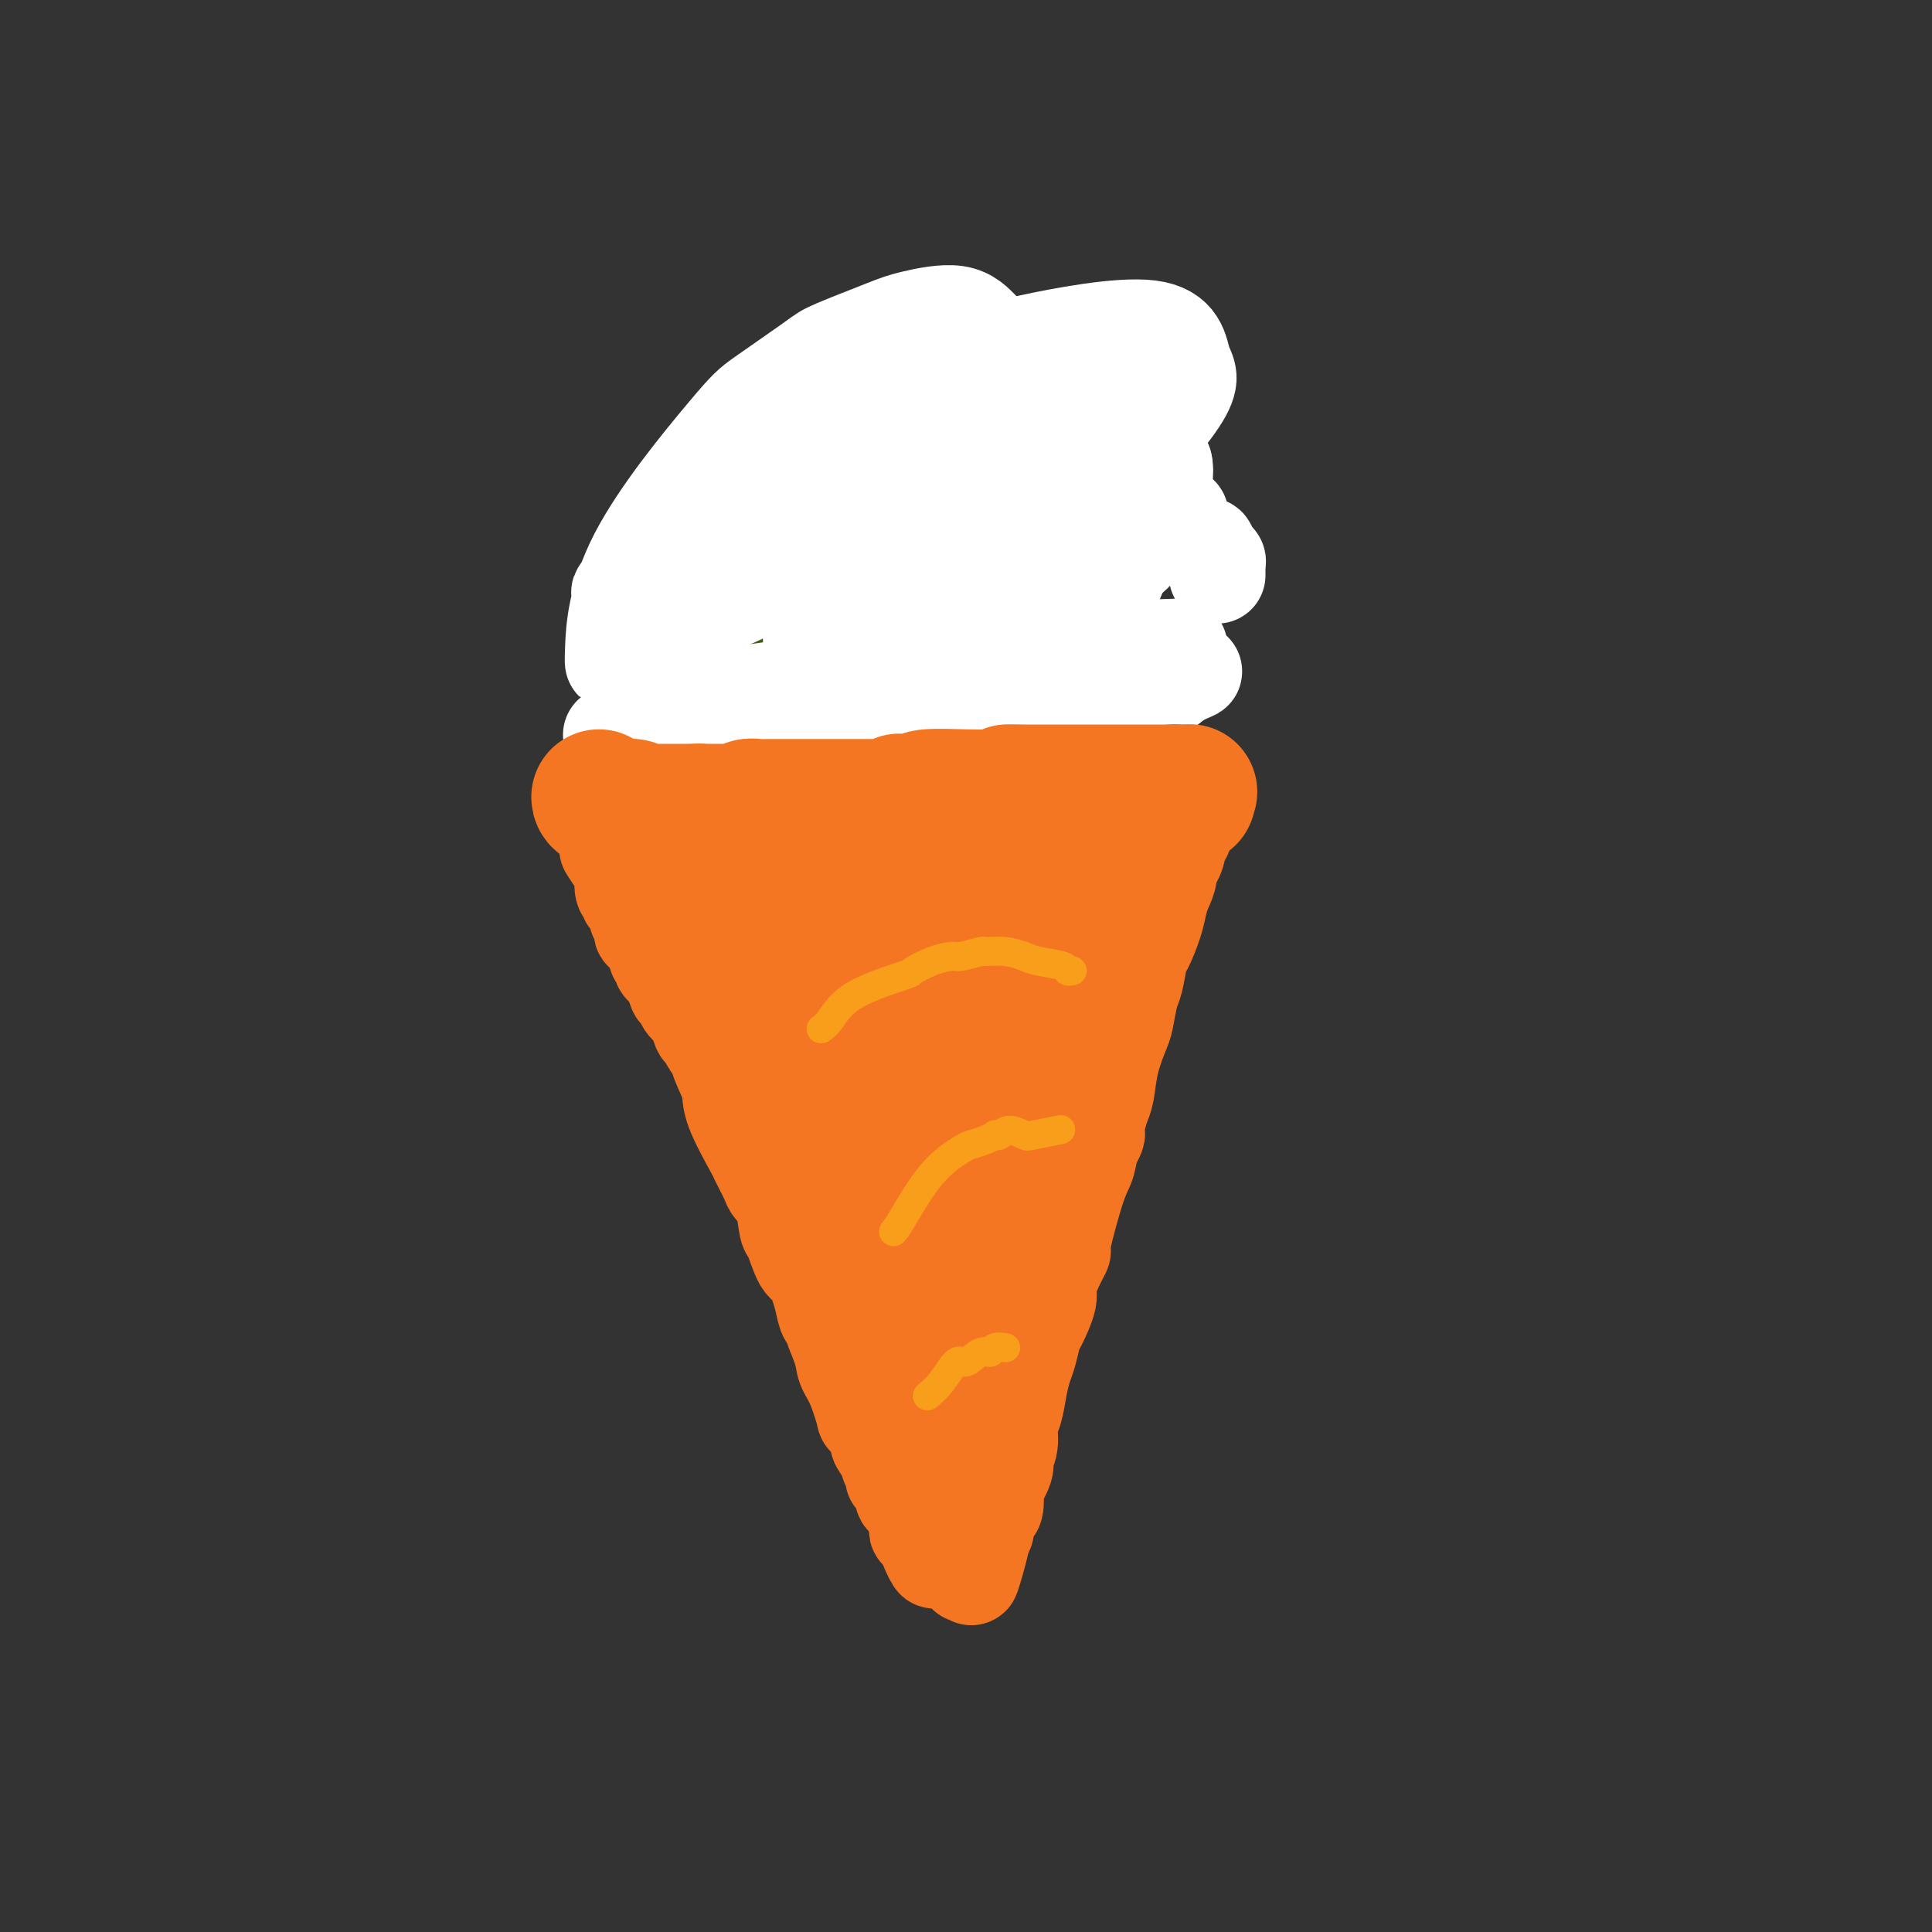 <svg viewBox='0 0 400 400' version='1.1' xmlns='http://www.w3.org/2000/svg' xmlns:xlink='http://www.w3.org/1999/xlink'><rect x="0" y="0" width="400" height="400" fill="#333333" stroke="none"/><g fill='none' stroke='#F47623' stroke-width='6' stroke-linecap='round' stroke-linejoin='round'><path d='M135,175c0.301,-0.101 0.602,-0.202 2,3c1.398,3.202 3.895,9.706 5,13c1.105,3.294 0.820,3.378 1,4c0.180,0.622 0.824,1.783 1,2c0.176,0.217 -0.118,-0.509 0,0c0.118,0.509 0.647,2.252 1,3c0.353,0.748 0.529,0.499 1,1c0.471,0.501 1.235,1.750 2,3'/><path d='M148,204c2.211,4.839 1.237,2.437 1,2c-0.237,-0.437 0.262,1.091 1,3c0.738,1.909 1.716,4.200 2,5c0.284,0.800 -0.127,0.110 1,3c1.127,2.890 3.792,9.362 5,12c1.208,2.638 0.957,1.444 1,2c0.043,0.556 0.378,2.861 1,4c0.622,1.139 1.531,1.111 2,2c0.469,0.889 0.496,2.696 1,4c0.504,1.304 1.483,2.105 2,3c0.517,0.895 0.572,1.884 1,3c0.428,1.116 1.227,2.358 2,3c0.773,0.642 1.518,0.683 2,2c0.482,1.317 0.700,3.910 1,5c0.300,1.090 0.680,0.678 1,1c0.320,0.322 0.579,1.376 1,3c0.421,1.624 1.005,3.816 1,4c-0.005,0.184 -0.597,-1.640 1,2c1.597,3.640 5.384,12.743 7,17c1.616,4.257 1.062,3.667 1,4c-0.062,0.333 0.368,1.590 1,3c0.632,1.410 1.466,2.974 2,4c0.534,1.026 0.767,1.513 1,2'/><path d='M187,297c6.219,14.975 2.266,5.912 1,3c-1.266,-2.912 0.155,0.328 1,2c0.845,1.672 1.115,1.775 1,2c-0.115,0.225 -0.615,0.572 0,2c0.615,1.428 2.346,3.936 3,5c0.654,1.064 0.232,0.685 0,1c-0.232,0.315 -0.273,1.323 0,2c0.273,0.677 0.862,1.021 1,1c0.138,-0.021 -0.173,-0.408 0,0c0.173,0.408 0.831,1.612 1,2c0.169,0.388 -0.151,-0.039 0,0c0.151,0.039 0.772,0.543 1,1c0.228,0.457 0.061,0.868 0,1c-0.061,0.132 -0.017,-0.016 0,0c0.017,0.016 0.008,0.197 0,0c-0.008,-0.197 -0.016,-0.770 0,-1c0.016,-0.230 0.057,-0.117 0,0c-0.057,0.117 -0.211,0.238 0,0c0.211,-0.238 0.789,-0.833 1,-1c0.211,-0.167 0.057,0.096 0,0c-0.057,-0.096 -0.015,-0.551 0,-1c0.015,-0.449 0.004,-0.891 0,-1c-0.004,-0.109 -0.001,0.115 0,0c0.001,-0.115 0.000,-0.569 0,-1c-0.000,-0.431 -0.000,-0.837 0,-1c0.000,-0.163 0.000,-0.081 0,0'/><path d='M197,313c0.532,-0.800 0.860,-0.800 1,-1c0.140,-0.200 0.090,-0.599 0,-1c-0.090,-0.401 -0.220,-0.804 0,-1c0.220,-0.196 0.790,-0.184 1,-1c0.210,-0.816 0.060,-2.460 0,-3c-0.060,-0.540 -0.031,0.025 0,0c0.031,-0.025 0.064,-0.640 0,-1c-0.064,-0.360 -0.225,-0.467 0,-1c0.225,-0.533 0.835,-1.494 1,-2c0.165,-0.506 -0.115,-0.557 0,-1c0.115,-0.443 0.623,-1.277 1,-2c0.377,-0.723 0.621,-1.334 1,-2c0.379,-0.666 0.893,-1.388 1,-2c0.107,-0.612 -0.192,-1.113 0,-2c0.192,-0.887 0.874,-2.159 1,-3c0.126,-0.841 -0.303,-1.251 0,-2c0.303,-0.749 1.339,-1.838 2,-3c0.661,-1.162 0.947,-2.398 1,-3c0.053,-0.602 -0.126,-0.569 0,-1c0.126,-0.431 0.559,-1.327 1,-2c0.441,-0.673 0.892,-1.122 1,-2c0.108,-0.878 -0.126,-2.183 0,-3c0.126,-0.817 0.611,-1.144 1,-2c0.389,-0.856 0.682,-2.240 1,-4c0.318,-1.760 0.663,-3.897 1,-5c0.337,-1.103 0.668,-1.172 1,-2c0.332,-0.828 0.666,-2.414 1,-4'/><path d='M214,257c2.810,-9.512 1.335,-5.292 1,-4c-0.335,1.292 0.468,-0.345 1,-2c0.532,-1.655 0.791,-3.329 1,-4c0.209,-0.671 0.366,-0.337 1,-2c0.634,-1.663 1.743,-5.321 2,-7c0.257,-1.679 -0.338,-1.379 0,-2c0.338,-0.621 1.610,-2.162 2,-3c0.390,-0.838 -0.103,-0.972 0,-2c0.103,-1.028 0.801,-2.949 1,-4c0.199,-1.051 -0.101,-1.232 0,-2c0.101,-0.768 0.602,-2.124 1,-3c0.398,-0.876 0.694,-1.272 1,-2c0.306,-0.728 0.621,-1.790 1,-3c0.379,-1.210 0.822,-2.570 1,-3c0.178,-0.430 0.090,0.071 0,-1c-0.090,-1.071 -0.183,-3.712 0,-5c0.183,-1.288 0.642,-1.222 1,-2c0.358,-0.778 0.617,-2.401 1,-4c0.383,-1.599 0.891,-3.174 1,-4c0.109,-0.826 -0.182,-0.903 0,-2c0.182,-1.097 0.837,-3.213 1,-4c0.163,-0.787 -0.166,-0.246 0,-1c0.166,-0.754 0.828,-2.803 1,-4c0.172,-1.197 -0.146,-1.543 0,-2c0.146,-0.457 0.756,-1.024 1,-2c0.244,-0.976 0.121,-2.361 0,-3c-0.121,-0.639 -0.238,-0.532 0,-1c0.238,-0.468 0.833,-1.511 1,-2c0.167,-0.489 -0.095,-0.426 0,-1c0.095,-0.574 0.548,-1.787 1,-3'/><path d='M235,173c3.188,-13.112 0.659,-3.892 0,-1c-0.659,2.892 0.553,-0.543 1,-2c0.447,-1.457 0.131,-0.936 0,-1c-0.131,-0.064 -0.075,-0.713 0,-1c0.075,-0.287 0.171,-0.213 0,0c-0.171,0.213 -0.608,0.564 -1,1c-0.392,0.436 -0.740,0.958 -1,1c-0.260,0.042 -0.433,-0.396 -1,0c-0.567,0.396 -1.529,1.626 -2,2c-0.471,0.374 -0.449,-0.106 -1,0c-0.551,0.106 -1.673,0.799 -2,1c-0.327,0.201 0.140,-0.090 0,0c-0.140,0.090 -0.887,0.560 -2,1c-1.113,0.440 -2.592,0.850 -3,1c-0.408,0.150 0.256,0.040 0,0c-0.256,-0.040 -1.433,-0.011 -2,0c-0.567,0.011 -0.523,0.003 -1,0c-0.477,-0.003 -1.475,-0.001 -2,0c-0.525,0.001 -0.579,0.000 -1,0c-0.421,-0.000 -1.211,-0.000 -2,0'/><path d='M215,175c-3.212,1.000 -2.241,1.000 -2,1c0.241,0.000 -0.246,0.000 -1,0c-0.754,-0.000 -1.774,-0.000 -2,0c-0.226,0.000 0.341,0.000 -1,0c-1.341,-0.000 -4.590,-0.000 -6,0c-1.410,0.000 -0.980,0.000 -2,0c-1.020,-0.000 -3.488,-0.001 -5,0c-1.512,0.001 -2.068,0.004 -3,0c-0.932,-0.004 -2.240,-0.015 -4,0c-1.760,0.015 -3.970,0.057 -5,0c-1.030,-0.057 -0.879,-0.211 -2,0c-1.121,0.211 -3.515,0.789 -5,1c-1.485,0.211 -2.061,0.057 -3,0c-0.939,-0.057 -2.239,-0.015 -4,0c-1.761,0.015 -3.982,0.004 -5,0c-1.018,-0.004 -0.834,-0.001 -2,0c-1.166,0.001 -3.683,0.000 -5,0c-1.317,-0.000 -1.434,-0.000 -2,0c-0.566,0.000 -1.579,0.000 -3,0c-1.421,-0.000 -3.248,-0.000 -4,0c-0.752,0.000 -0.429,0.000 -1,0c-0.571,-0.000 -2.037,-0.000 -3,0c-0.963,0.000 -1.424,0.000 -2,0c-0.576,-0.000 -1.269,-0.000 -2,0c-0.731,0.000 -1.502,0.000 -2,0c-0.498,-0.000 -0.725,-0.000 -1,0c-0.275,0.000 -0.600,0.000 -1,0c-0.400,-0.000 -0.877,-0.000 -1,0c-0.123,0.000 0.108,0.000 0,0c-0.108,-0.000 -0.554,-0.000 -1,0'/><path d='M135,177c-13.333,0.333 -6.667,0.167 0,0'/></g>
<g fill='none' stroke='#F47623' stroke-width='20' stroke-linecap='round' stroke-linejoin='round'><path d='M190,297c-0.250,0.196 -0.500,0.391 -1,-2c-0.500,-2.391 -1.250,-7.370 -2,-10c-0.750,-2.630 -1.500,-2.911 -2,-4c-0.500,-1.089 -0.750,-2.984 -1,-4c-0.250,-1.016 -0.501,-1.151 -1,-2c-0.499,-0.849 -1.246,-2.410 -2,-4c-0.754,-1.590 -1.515,-3.208 -2,-4c-0.485,-0.792 -0.693,-0.759 -1,-2c-0.307,-1.241 -0.712,-3.756 -1,-5c-0.288,-1.244 -0.458,-1.218 -1,-2c-0.542,-0.782 -1.455,-2.373 -2,-4c-0.545,-1.627 -0.724,-3.292 -1,-4c-0.276,-0.708 -0.651,-0.460 -1,-1c-0.349,-0.540 -0.671,-1.869 -2,-5c-1.329,-3.131 -3.664,-8.066 -6,-13'/><path d='M164,231c-4.449,-11.076 -2.571,-5.766 -2,-4c0.571,1.766 -0.165,-0.011 -1,-2c-0.835,-1.989 -1.769,-4.189 -2,-5c-0.231,-0.811 0.241,-0.233 0,-1c-0.241,-0.767 -1.195,-2.878 -2,-4c-0.805,-1.122 -1.463,-1.253 -2,-2c-0.537,-0.747 -0.955,-2.110 -1,-3c-0.045,-0.890 0.282,-1.307 0,-2c-0.282,-0.693 -1.173,-1.661 -2,-3c-0.827,-1.339 -1.588,-3.050 -2,-4c-0.412,-0.950 -0.474,-1.141 -1,-2c-0.526,-0.859 -1.517,-2.387 -2,-3c-0.483,-0.613 -0.458,-0.311 -1,-1c-0.542,-0.689 -1.651,-2.370 -2,-3c-0.349,-0.630 0.060,-0.210 0,-1c-0.060,-0.790 -0.591,-2.790 -1,-4c-0.409,-1.210 -0.697,-1.630 -1,-2c-0.303,-0.370 -0.620,-0.691 -1,-1c-0.380,-0.309 -0.824,-0.604 -1,-1c-0.176,-0.396 -0.083,-0.891 0,-1c0.083,-0.109 0.155,0.167 0,0c-0.155,-0.167 -0.539,-0.777 -1,-1c-0.461,-0.223 -1.000,-0.060 -1,0c-0.000,0.060 0.538,0.016 1,0c0.462,-0.016 0.846,-0.005 1,0c0.154,0.005 0.077,0.002 0,0'/><path d='M140,181c-3.605,-7.718 -0.618,-2.012 1,0c1.618,2.012 1.867,0.329 2,0c0.133,-0.329 0.149,0.696 0,1c-0.149,0.304 -0.463,-0.115 1,0c1.463,0.115 4.704,0.763 7,1c2.296,0.237 3.648,0.064 5,0c1.352,-0.064 2.704,-0.020 5,0c2.296,0.020 5.537,0.017 7,0c1.463,-0.017 1.148,-0.047 2,0c0.852,0.047 2.870,0.171 4,0c1.130,-0.171 1.371,-0.638 2,-1c0.629,-0.362 1.646,-0.619 3,-1c1.354,-0.381 3.043,-0.886 4,-1c0.957,-0.114 1.181,0.162 2,0c0.819,-0.162 2.235,-0.762 3,-1c0.765,-0.238 0.881,-0.116 1,0c0.119,0.116 0.243,0.224 1,0c0.757,-0.224 2.149,-0.782 3,-1c0.851,-0.218 1.161,-0.097 2,0c0.839,0.097 2.206,0.171 4,0c1.794,-0.171 4.015,-0.585 5,-1c0.985,-0.415 0.735,-0.829 2,-1c1.265,-0.171 4.044,-0.098 5,0c0.956,0.098 0.090,0.220 1,0c0.910,-0.220 3.595,-0.781 5,-1c1.405,-0.219 1.531,-0.097 2,0c0.469,0.097 1.280,0.170 2,0c0.720,-0.170 1.348,-0.584 2,-1c0.652,-0.416 1.329,-0.833 2,-1c0.671,-0.167 1.335,-0.083 2,0'/><path d='M227,173c8.364,-1.547 2.775,-0.415 1,0c-1.775,0.415 0.266,0.111 1,0c0.734,-0.111 0.162,-0.031 0,0c-0.162,0.031 0.086,0.012 1,0c0.914,-0.012 2.494,-0.018 3,0c0.506,0.018 -0.060,0.061 0,0c0.060,-0.061 0.748,-0.225 1,0c0.252,0.225 0.069,0.838 0,1c-0.069,0.162 -0.023,-0.126 0,0c0.023,0.126 0.022,0.665 0,1c-0.022,0.335 -0.066,0.467 0,1c0.066,0.533 0.243,1.469 0,2c-0.243,0.531 -0.906,0.657 -1,1c-0.094,0.343 0.379,0.903 0,2c-0.379,1.097 -1.612,2.732 -2,3c-0.388,0.268 0.067,-0.829 0,1c-0.067,1.829 -0.657,6.585 -1,9c-0.343,2.415 -0.439,2.489 -1,5c-0.561,2.511 -1.587,7.458 -2,10c-0.413,2.542 -0.212,2.677 -1,5c-0.788,2.323 -2.564,6.833 -4,11c-1.436,4.167 -2.530,7.991 -3,10c-0.470,2.009 -0.315,2.205 -1,4c-0.685,1.795 -2.208,5.191 -3,8c-0.792,2.809 -0.851,5.031 -1,6c-0.149,0.969 -0.386,0.684 -1,2c-0.614,1.316 -1.604,4.233 -2,6c-0.396,1.767 -0.198,2.383 0,3'/><path d='M211,264c-4.021,14.697 -2.573,7.441 -2,5c0.573,-2.441 0.271,-0.067 0,2c-0.271,2.067 -0.511,3.825 -1,5c-0.489,1.175 -1.226,1.766 -2,4c-0.774,2.234 -1.584,6.112 -2,8c-0.416,1.888 -0.438,1.787 -1,3c-0.562,1.213 -1.665,3.738 -2,5c-0.335,1.262 0.099,1.259 0,2c-0.099,0.741 -0.731,2.226 -1,3c-0.269,0.774 -0.176,0.836 0,1c0.176,0.164 0.436,0.429 0,1c-0.436,0.571 -1.567,1.449 -2,2c-0.433,0.551 -0.169,0.775 0,1c0.169,0.225 0.241,0.451 0,1c-0.241,0.549 -0.797,1.419 -1,2c-0.203,0.581 -0.054,0.871 0,1c0.054,0.129 0.015,0.097 0,0c-0.015,-0.097 -0.004,-0.259 0,0c0.004,0.259 0.001,0.940 0,1c-0.001,0.060 -0.000,-0.500 0,-1c0.000,-0.500 0.000,-0.938 0,-1c-0.000,-0.062 -0.000,0.253 0,0c0.000,-0.253 0.000,-1.072 0,-2c-0.000,-0.928 -0.000,-1.964 0,-3'/><path d='M197,304c0.014,-0.647 0.050,0.234 0,-3c-0.050,-3.234 -0.186,-10.584 0,-15c0.186,-4.416 0.694,-5.898 1,-7c0.306,-1.102 0.410,-1.824 1,-6c0.590,-4.176 1.665,-11.806 2,-15c0.335,-3.194 -0.068,-1.951 0,-3c0.068,-1.049 0.609,-4.389 1,-6c0.391,-1.611 0.631,-1.492 1,-3c0.369,-1.508 0.868,-4.641 1,-7c0.132,-2.359 -0.102,-3.942 0,-5c0.102,-1.058 0.539,-1.590 1,-3c0.461,-1.410 0.946,-3.699 1,-5c0.054,-1.301 -0.321,-1.613 0,-3c0.321,-1.387 1.340,-3.848 2,-6c0.660,-2.152 0.961,-3.994 1,-5c0.039,-1.006 -0.186,-1.177 0,-2c0.186,-0.823 0.782,-2.297 1,-3c0.218,-0.703 0.058,-0.634 0,-1c-0.058,-0.366 -0.016,-1.166 0,-1c0.016,0.166 0.004,1.297 0,-1c-0.004,-2.297 -0.001,-8.023 0,-10c0.001,-1.977 0.000,-0.207 0,0c-0.000,0.207 -0.000,-1.151 0,-2c0.000,-0.849 0.000,-1.190 0,-1c-0.000,0.190 -0.000,0.911 0,1c0.000,0.089 0.000,-0.456 0,-1'/><path d='M210,191c1.764,-17.701 -0.327,-5.453 -1,-1c-0.673,4.453 0.070,1.111 0,0c-0.070,-1.111 -0.954,0.007 -1,0c-0.046,-0.007 0.745,-1.140 0,-1c-0.745,0.140 -3.026,1.555 -4,2c-0.974,0.445 -0.643,-0.078 -1,0c-0.357,0.078 -1.404,0.757 -2,1c-0.596,0.243 -0.741,0.051 -1,0c-0.259,-0.051 -0.632,0.038 -1,0c-0.368,-0.038 -0.729,-0.204 -1,0c-0.271,0.204 -0.451,0.777 -1,1c-0.549,0.223 -1.468,0.096 -2,0c-0.532,-0.096 -0.677,-0.162 -1,0c-0.323,0.162 -0.824,0.550 -2,1c-1.176,0.450 -3.027,0.962 -4,1c-0.973,0.038 -1.069,-0.396 -3,0c-1.931,0.396 -5.697,1.623 -8,2c-2.303,0.377 -3.144,-0.095 -4,0c-0.856,0.095 -1.729,0.757 -2,1c-0.271,0.243 0.058,0.065 0,0c-0.058,-0.065 -0.503,-0.019 -1,0c-0.497,0.019 -1.045,0.011 -2,0c-0.955,-0.011 -2.318,-0.023 -3,0c-0.682,0.023 -0.684,0.083 -1,0c-0.316,-0.083 -0.948,-0.309 -1,0c-0.052,0.309 0.474,1.155 1,2'/><path d='M164,200c-6.897,1.299 -1.140,0.048 1,0c2.140,-0.048 0.665,1.108 1,2c0.335,0.892 2.482,1.518 3,1c0.518,-0.518 -0.592,-2.182 1,0c1.592,2.182 5.888,8.210 8,11c2.112,2.790 2.042,2.343 3,5c0.958,2.657 2.944,8.417 4,11c1.056,2.583 1.180,1.988 2,4c0.820,2.012 2.334,6.630 3,9c0.666,2.370 0.483,2.491 1,4c0.517,1.509 1.732,4.407 3,7c1.268,2.593 2.588,4.880 3,6c0.412,1.120 -0.086,1.073 0,2c0.086,0.927 0.755,2.826 1,4c0.245,1.174 0.066,1.621 0,2c-0.066,0.379 -0.018,0.690 0,1c0.018,0.310 0.005,0.619 0,1c-0.005,0.381 -0.002,0.833 0,1c0.002,0.167 0.002,0.048 0,0c-0.002,-0.048 -0.006,-0.024 0,0c0.006,0.024 0.022,0.048 0,0c-0.022,-0.048 -0.083,-0.168 0,0c0.083,0.168 0.309,0.624 0,0c-0.309,-0.624 -1.154,-2.327 -2,-5c-0.846,-2.673 -1.692,-6.314 -4,-14c-2.308,-7.686 -6.077,-19.416 -8,-27c-1.923,-7.584 -2.000,-11.023 -2,-13c-0.000,-1.977 0.077,-2.494 0,-3c-0.077,-0.506 -0.308,-1.002 0,-1c0.308,0.002 1.154,0.501 2,1'/><path d='M184,209c1.242,-0.903 4.348,4.839 6,8c1.652,3.161 1.849,3.741 3,7c1.151,3.259 3.256,9.197 4,12c0.744,2.803 0.126,2.469 0,3c-0.126,0.531 0.239,1.925 0,3c-0.239,1.075 -1.082,1.830 -4,-1c-2.918,-2.830 -7.911,-9.244 -10,-12c-2.089,-2.756 -1.275,-1.853 0,-3c1.275,-1.147 3.010,-4.344 4,-6c0.990,-1.656 1.234,-1.771 3,-2c1.766,-0.229 5.053,-0.573 7,-1c1.947,-0.427 2.554,-0.938 3,0c0.446,0.938 0.732,3.325 1,5c0.268,1.675 0.519,2.637 0,4c-0.519,1.363 -1.809,3.128 -3,4c-1.191,0.872 -2.281,0.850 -3,1c-0.719,0.150 -1.065,0.472 -2,-1c-0.935,-1.472 -2.460,-4.739 -3,-7c-0.540,-2.261 -0.095,-3.515 0,-7c0.095,-3.485 -0.159,-9.199 0,-12c0.159,-2.801 0.730,-2.688 2,-4c1.270,-1.312 3.239,-4.049 6,-5c2.761,-0.951 6.312,-0.116 8,0c1.688,0.116 1.511,-0.487 2,1c0.489,1.487 1.645,5.064 2,7c0.355,1.936 -0.090,2.230 -1,4c-0.910,1.770 -2.283,5.015 -4,7c-1.717,1.985 -3.776,2.710 -5,3c-1.224,0.290 -1.612,0.145 -2,0'/><path d='M198,217c-2.070,0.883 -1.746,-1.908 -2,-3c-0.254,-1.092 -1.085,-0.485 -1,-2c0.085,-1.515 1.088,-5.152 1,-7c-0.088,-1.848 -1.267,-1.906 2,-4c3.267,-2.094 10.979,-6.224 14,-8c3.021,-1.776 1.349,-1.197 1,-1c-0.349,0.197 0.625,0.011 1,0c0.375,-0.011 0.152,0.155 0,0c-0.152,-0.155 -0.233,-0.629 0,-1c0.233,-0.371 0.780,-0.640 1,-1c0.220,-0.360 0.112,-0.811 0,-1c-0.112,-0.189 -0.230,-0.117 0,0c0.230,0.117 0.807,0.280 1,0c0.193,-0.280 0.000,-1.003 0,-1c-0.000,0.003 0.192,0.732 0,1c-0.192,0.268 -0.769,0.077 -1,0c-0.231,-0.077 -0.115,-0.038 0,0'/><path d='M138,195c0.000,0.000 0.100,0.100 0.1,0.1'/><path d='M126,176c-0.194,-0.301 -0.388,-0.602 0,0c0.388,0.602 1.358,2.108 2,3c0.642,0.892 0.956,1.170 1,2c0.044,0.830 -0.182,2.211 0,3c0.182,0.789 0.770,0.985 1,1c0.230,0.015 0.100,-0.151 0,0c-0.100,0.151 -0.171,0.618 0,1c0.171,0.382 0.586,0.680 1,1c0.414,0.320 0.829,0.663 1,1c0.171,0.337 0.097,0.669 0,1c-0.097,0.331 -0.218,0.662 0,1c0.218,0.338 0.776,0.682 1,1c0.224,0.318 0.115,0.610 0,1c-0.115,0.390 -0.237,0.878 0,1c0.237,0.122 0.833,-0.121 1,0c0.167,0.121 -0.095,0.606 0,1c0.095,0.394 0.548,0.697 1,1'/><path d='M135,195c1.327,2.831 0.143,0.407 0,0c-0.143,-0.407 0.753,1.202 1,2c0.247,0.798 -0.155,0.785 0,1c0.155,0.215 0.868,0.658 1,1c0.132,0.342 -0.316,0.581 0,1c0.316,0.419 1.398,1.017 2,2c0.602,0.983 0.725,2.351 1,3c0.275,0.649 0.704,0.578 1,1c0.296,0.422 0.460,1.335 1,2c0.540,0.665 1.454,1.080 2,2c0.546,0.920 0.722,2.345 1,3c0.278,0.655 0.656,0.542 1,1c0.344,0.458 0.652,1.489 1,2c0.348,0.511 0.735,0.502 1,1c0.265,0.498 0.409,1.503 1,3c0.591,1.497 1.629,3.486 2,5c0.371,1.514 0.073,2.551 1,5c0.927,2.449 3.078,6.309 4,8c0.922,1.691 0.614,1.214 1,2c0.386,0.786 1.464,2.837 2,4c0.536,1.163 0.528,1.440 1,2c0.472,0.560 1.425,1.404 2,3c0.575,1.596 0.774,3.945 1,5c0.226,1.055 0.480,0.815 1,2c0.520,1.185 1.305,3.795 2,5c0.695,1.205 1.300,1.003 2,2c0.700,0.997 1.496,3.191 2,5c0.504,1.809 0.715,3.231 1,4c0.285,0.769 0.642,0.884 1,1'/><path d='M172,273c5.900,12.619 2.149,5.166 1,3c-1.149,-2.166 0.304,0.956 1,3c0.696,2.044 0.634,3.009 1,4c0.366,0.991 1.158,2.008 2,4c0.842,1.992 1.732,4.958 2,6c0.268,1.042 -0.088,0.161 0,0c0.088,-0.161 0.620,0.398 1,1c0.380,0.602 0.609,1.245 1,2c0.391,0.755 0.946,1.620 1,2c0.054,0.380 -0.393,0.274 0,1c0.393,0.726 1.625,2.285 2,3c0.375,0.715 -0.106,0.587 0,1c0.106,0.413 0.799,1.366 1,2c0.201,0.634 -0.090,0.948 0,1c0.090,0.052 0.563,-0.160 1,0c0.437,0.160 0.839,0.691 1,1c0.161,0.309 0.081,0.397 0,1c-0.081,0.603 -0.161,1.720 0,2c0.161,0.280 0.565,-0.276 1,0c0.435,0.276 0.901,1.383 1,2c0.099,0.617 -0.171,0.744 0,1c0.171,0.256 0.782,0.642 1,1c0.218,0.358 0.043,0.688 0,1c-0.043,0.312 0.045,0.605 0,1c-0.045,0.395 -0.222,0.893 0,1c0.222,0.107 0.843,-0.178 1,0c0.157,0.178 -0.150,0.817 0,1c0.150,0.183 0.757,-0.091 1,0c0.243,0.091 0.121,0.545 0,1'/><path d='M192,319c3.033,7.359 0.617,2.756 0,1c-0.617,-1.756 0.567,-0.667 1,0c0.433,0.667 0.117,0.910 0,1c-0.117,0.090 -0.033,0.026 0,0c0.033,-0.026 0.017,-0.013 0,0'/><path d='M145,170c0.314,-0.008 0.628,-0.016 1,0c0.372,0.016 0.803,0.057 2,0c1.197,-0.057 3.161,-0.211 4,0c0.839,0.211 0.555,0.789 1,1c0.445,0.211 1.620,0.057 2,0c0.380,-0.057 -0.036,-0.015 0,0c0.036,0.015 0.525,0.004 2,0c1.475,-0.004 3.936,-0.001 6,0c2.064,0.001 3.730,0.000 5,0c1.270,-0.000 2.144,-0.000 3,0c0.856,0.000 1.692,0.000 2,0c0.308,-0.000 0.086,-0.001 0,0c-0.086,0.001 -0.038,0.004 0,0c0.038,-0.004 0.066,-0.015 0,0c-0.066,0.015 -0.225,0.057 0,0c0.225,-0.057 0.834,-0.211 1,0c0.166,0.211 -0.110,0.789 0,1c0.110,0.211 0.606,0.057 1,0c0.394,-0.057 0.687,-0.015 1,0c0.313,0.015 0.647,0.004 1,0c0.353,-0.004 0.723,-0.001 1,0c0.277,0.001 0.459,0.000 1,0c0.541,-0.000 1.440,-0.000 2,0c0.560,0.000 0.780,0.000 1,0'/><path d='M182,172c6.130,0.309 2.955,0.083 2,0c-0.955,-0.083 0.309,-0.022 1,0c0.691,0.022 0.808,0.006 1,0c0.192,-0.006 0.459,-0.002 1,0c0.541,0.002 1.357,0.000 2,0c0.643,-0.000 1.112,-0.000 2,0c0.888,0.000 2.196,0.000 3,0c0.804,-0.000 1.105,-0.000 1,0c-0.105,0.000 -0.616,0.000 -1,0c-0.384,-0.000 -0.642,-0.000 -1,0c-0.358,0.000 -0.817,0.000 -1,0c-0.183,-0.000 -0.092,-0.000 0,0'/><path d='M128,170c0.316,-0.340 0.632,-0.679 1,-1c0.368,-0.321 0.788,-0.622 2,-1c1.212,-0.378 3.216,-0.833 5,-1c1.784,-0.167 3.349,-0.045 4,0c0.651,0.045 0.387,0.012 1,0c0.613,-0.012 2.102,-0.003 3,0c0.898,0.003 1.203,0.001 2,0c0.797,-0.001 2.085,-0.000 3,0c0.915,0.000 1.459,0.000 2,0c0.541,-0.000 1.081,-0.000 2,0c0.919,0.000 2.218,0.000 3,0c0.782,-0.000 1.047,-0.000 2,0c0.953,0.000 2.594,0.000 4,0c1.406,-0.000 2.578,-0.000 3,0c0.422,0.000 0.094,0.000 1,0c0.906,-0.000 3.047,-0.000 4,0c0.953,0.000 0.718,0.000 1,0c0.282,-0.000 1.081,-0.000 2,0c0.919,0.000 1.960,0.000 3,0'/><path d='M176,167c7.656,-0.464 2.796,-0.123 2,0c-0.796,0.123 2.470,0.029 4,0c1.530,-0.029 1.322,0.007 2,0c0.678,-0.007 2.240,-0.058 3,0c0.760,0.058 0.717,0.226 3,0c2.283,-0.226 6.892,-0.845 9,-1c2.108,-0.155 1.713,0.155 2,0c0.287,-0.155 1.255,-0.773 2,-1c0.745,-0.227 1.268,-0.061 2,0c0.732,0.061 1.675,0.016 3,0c1.325,-0.016 3.034,-0.004 4,0c0.966,0.004 1.191,0.001 2,0c0.809,-0.001 2.204,-0.000 3,0c0.796,0.000 0.992,0.000 2,0c1.008,-0.000 2.826,-0.000 4,0c1.174,0.000 1.703,-0.000 2,0c0.297,0.000 0.360,0.000 1,0c0.640,-0.000 1.856,-0.001 2,0c0.144,0.001 -0.782,0.004 -1,0c-0.218,-0.004 0.274,-0.015 1,0c0.726,0.015 1.686,0.056 2,0c0.314,-0.056 -0.018,-0.207 0,0c0.018,0.207 0.385,0.774 1,1c0.615,0.226 1.479,0.113 2,0c0.521,-0.113 0.699,-0.226 1,0c0.301,0.226 0.724,0.793 1,1c0.276,0.207 0.404,0.056 1,0c0.596,-0.056 1.661,-0.015 2,0c0.339,0.015 -0.046,0.004 0,0c0.046,-0.004 0.523,-0.002 1,0'/><path d='M239,167c10.212,0.227 4.243,0.796 2,1c-2.243,0.204 -0.760,0.044 0,0c0.760,-0.044 0.796,0.027 1,0c0.204,-0.027 0.577,-0.152 1,0c0.423,0.152 0.898,0.579 1,1c0.102,0.421 -0.169,0.834 0,1c0.169,0.166 0.778,0.086 1,0c0.222,-0.086 0.055,-0.177 0,0c-0.055,0.177 -0.000,0.622 0,1c0.000,0.378 -0.055,0.688 0,1c0.055,0.312 0.221,0.628 0,1c-0.221,0.372 -0.829,0.802 -1,1c-0.171,0.198 0.095,0.163 0,1c-0.095,0.837 -0.550,2.544 -1,3c-0.450,0.456 -0.893,-0.341 -1,0c-0.107,0.341 0.122,1.818 0,3c-0.122,1.182 -0.596,2.067 -1,3c-0.404,0.933 -0.738,1.913 -1,3c-0.262,1.087 -0.451,2.280 -1,4c-0.549,1.720 -1.457,3.966 -2,5c-0.543,1.034 -0.722,0.854 -1,2c-0.278,1.146 -0.656,3.617 -1,5c-0.344,1.383 -0.656,1.679 -1,3c-0.344,1.321 -0.722,3.666 -1,5c-0.278,1.334 -0.456,1.657 -1,3c-0.544,1.343 -1.454,3.708 -2,6c-0.546,2.292 -0.727,4.512 -1,6c-0.273,1.488 -0.636,2.244 -1,3'/><path d='M228,229c-2.807,9.956 -1.324,6.847 -1,6c0.324,-0.847 -0.512,0.567 -1,2c-0.488,1.433 -0.630,2.884 -1,4c-0.370,1.116 -0.969,1.896 -2,5c-1.031,3.104 -2.495,8.533 -3,11c-0.505,2.467 -0.051,1.971 0,2c0.051,0.029 -0.301,0.582 -1,2c-0.699,1.418 -1.745,3.699 -2,5c-0.255,1.301 0.283,1.621 0,3c-0.283,1.379 -1.385,3.816 -2,5c-0.615,1.184 -0.742,1.115 -1,2c-0.258,0.885 -0.648,2.725 -1,4c-0.352,1.275 -0.668,1.986 -1,3c-0.332,1.014 -0.682,2.331 -1,4c-0.318,1.669 -0.605,3.691 -1,5c-0.395,1.309 -0.898,1.907 -1,3c-0.102,1.093 0.197,2.682 0,4c-0.197,1.318 -0.889,2.364 -1,3c-0.111,0.636 0.360,0.862 0,2c-0.360,1.138 -1.550,3.188 -2,4c-0.450,0.812 -0.159,0.385 0,1c0.159,0.615 0.186,2.273 0,3c-0.186,0.727 -0.585,0.523 -1,1c-0.415,0.477 -0.847,1.634 -1,2c-0.153,0.366 -0.027,-0.060 0,0c0.027,0.060 -0.045,0.607 0,1c0.045,0.393 0.208,0.631 0,1c-0.208,0.369 -0.787,0.869 -1,1c-0.213,0.131 -0.061,-0.105 0,0c0.061,0.105 0.030,0.553 0,1'/><path d='M203,319c-3.808,14.167 -0.828,4.583 0,1c0.828,-3.583 -0.496,-1.166 -1,0c-0.504,1.166 -0.187,1.082 0,1c0.187,-0.082 0.246,-0.162 0,0c-0.246,0.162 -0.797,0.565 -1,1c-0.203,0.435 -0.058,0.900 0,1c0.058,0.100 0.030,-0.167 0,0c-0.030,0.167 -0.061,0.766 0,1c0.061,0.234 0.212,0.101 0,0c-0.212,-0.101 -0.789,-0.171 -1,0c-0.211,0.171 -0.057,0.582 0,1c0.057,0.418 0.015,0.843 0,1c-0.015,0.157 -0.004,0.045 0,0c0.004,-0.045 0.002,-0.022 0,0'/><path d='M154,208c1.189,1.582 2.379,3.165 4,6c1.621,2.835 3.675,6.923 6,15c2.325,8.077 4.922,20.144 6,25c1.078,4.856 0.636,2.500 1,4c0.364,1.500 1.532,6.857 2,9c0.468,2.143 0.234,1.071 0,0'/><path d='M176,202c0.031,0.981 0.063,1.961 0,4c-0.063,2.039 -0.220,5.135 0,11c0.220,5.865 0.816,14.497 1,18c0.184,3.503 -0.043,1.877 0,3c0.043,1.123 0.358,4.995 1,8c0.642,3.005 1.612,5.144 2,6c0.388,0.856 0.194,0.428 0,0'/></g>
<g fill='none' stroke='#F99E1B' stroke-width='6' stroke-linecap='round' stroke-linejoin='round'><path d='M170,213c0.573,-0.396 1.146,-0.792 2,-2c0.854,-1.208 1.991,-3.228 5,-5c3.009,-1.772 7.892,-3.297 10,-4c2.108,-0.703 1.441,-0.585 2,-1c0.559,-0.415 2.343,-1.365 4,-2c1.657,-0.635 3.188,-0.956 4,-1c0.812,-0.044 0.907,0.187 2,0c1.093,-0.187 3.185,-0.793 4,-1c0.815,-0.207 0.352,-0.014 1,0c0.648,0.014 2.407,-0.150 4,0c1.593,0.150 3.019,0.615 4,1c0.981,0.385 1.517,0.692 3,1c1.483,0.308 3.913,0.619 5,1c1.087,0.381 0.831,0.833 1,1c0.169,0.167 0.763,0.048 1,0c0.237,-0.048 0.119,-0.024 0,0'/><path d='M185,255c0.337,-0.394 0.674,-0.788 2,-3c1.326,-2.212 3.641,-6.243 6,-9c2.359,-2.757 4.761,-4.242 6,-5c1.239,-0.758 1.315,-0.790 2,-1c0.685,-0.210 1.978,-0.597 3,-1c1.022,-0.403 1.773,-0.823 2,-1c0.227,-0.177 -0.070,-0.113 0,0c0.070,0.113 0.507,0.275 1,0c0.493,-0.275 1.044,-0.988 2,-1c0.956,-0.012 2.318,0.677 3,1c0.682,0.323 0.684,0.279 2,0c1.316,-0.279 3.948,-0.794 5,-1c1.052,-0.206 0.526,-0.103 0,0'/><path d='M192,289c0.969,-0.798 1.937,-1.596 3,-3c1.063,-1.404 2.220,-3.413 3,-4c0.780,-0.587 1.183,0.249 2,0c0.817,-0.249 2.048,-1.583 3,-2c0.952,-0.417 1.626,0.084 2,0c0.374,-0.084 0.447,-0.753 1,-1c0.553,-0.247 1.587,-0.070 2,0c0.413,0.070 0.207,0.035 0,0'/></g>
<g fill='none' stroke='#3D5C18' stroke-width='12' stroke-linecap='round' stroke-linejoin='round'><path d='M134,158c0.506,-0.886 1.012,-1.773 2,-4c0.988,-2.227 2.458,-5.796 5,-13c2.542,-7.204 6.156,-18.044 10,-25c3.844,-6.956 7.920,-10.026 11,-13c3.080,-2.974 5.166,-5.850 6,-7c0.834,-1.150 0.417,-0.575 0,0'/><path d='M143,156c-0.841,1.006 -1.681,2.013 2,-5c3.681,-7.013 11.884,-22.045 17,-31c5.116,-8.955 7.147,-11.834 10,-15c2.853,-3.166 6.530,-6.619 8,-8c1.470,-1.381 0.735,-0.691 0,0'/><path d='M152,167c0.926,-0.486 1.853,-0.971 3,-3c1.147,-2.029 2.515,-5.601 7,-13c4.485,-7.399 12.089,-18.623 16,-24c3.911,-5.377 4.131,-4.905 7,-7c2.869,-2.095 8.388,-6.756 12,-9c3.612,-2.244 5.318,-2.070 6,-2c0.682,0.070 0.341,0.035 0,0'/><path d='M162,162c-0.459,0.902 -0.917,1.803 1,-3c1.917,-4.803 6.210,-15.312 9,-21c2.790,-5.688 4.078,-6.556 7,-9c2.922,-2.444 7.479,-6.466 11,-9c3.521,-2.534 6.006,-3.581 7,-4c0.994,-0.419 0.497,-0.209 0,0'/><path d='M166,149c1.289,-3.689 2.578,-7.378 7,-14c4.422,-6.622 11.978,-16.178 15,-20c3.022,-3.822 1.511,-1.911 0,0'/><path d='M166,154c0.149,-2.226 0.298,-4.452 3,-11c2.702,-6.548 7.958,-17.417 12,-23c4.042,-5.583 6.869,-5.881 8,-6c1.131,-0.119 0.565,-0.060 0,0'/><path d='M164,151c0.696,-1.806 1.391,-3.613 2,-5c0.609,-1.387 1.131,-2.355 3,-6c1.869,-3.645 5.087,-9.969 7,-13c1.913,-3.031 2.523,-2.771 5,-5c2.477,-2.229 6.821,-6.946 10,-10c3.179,-3.054 5.194,-4.444 6,-5c0.806,-0.556 0.403,-0.278 0,0'/><path d='M163,132c-0.472,0.627 -0.944,1.253 2,-1c2.944,-2.253 9.304,-7.386 13,-11c3.696,-3.614 4.728,-5.708 7,-7c2.272,-1.292 5.785,-1.780 7,-2c1.215,-0.220 0.132,-0.172 -1,2c-1.132,2.172 -2.313,6.468 -6,11c-3.687,4.532 -9.881,9.299 -13,12c-3.119,2.701 -3.163,3.336 -5,4c-1.837,0.664 -5.466,1.356 -7,2c-1.534,0.644 -0.973,1.238 -1,0c-0.027,-1.238 -0.642,-4.309 0,-8c0.642,-3.691 2.540,-8.003 4,-11c1.460,-2.997 2.483,-4.681 6,-7c3.517,-2.319 9.530,-5.274 13,-7c3.470,-1.726 4.398,-2.222 7,-2c2.602,0.222 6.879,1.163 9,2c2.121,0.837 2.084,1.569 2,4c-0.084,2.431 -0.217,6.561 -3,10c-2.783,3.439 -8.216,6.185 -11,8c-2.784,1.815 -2.918,2.697 -5,4c-2.082,1.303 -6.111,3.027 -8,3c-1.889,-0.027 -1.639,-1.806 -2,-3c-0.361,-1.194 -1.334,-1.805 0,-4c1.334,-2.195 4.975,-5.976 7,-8c2.025,-2.024 2.436,-2.293 5,-3c2.564,-0.707 7.282,-1.854 12,-3'/><path d='M195,117c3.452,-0.936 3.583,-0.276 5,0c1.417,0.276 4.122,0.168 4,3c-0.122,2.832 -3.071,8.605 -4,11c-0.929,2.395 0.161,1.413 -5,6c-5.161,4.587 -16.574,14.742 -21,16c-4.426,1.258 -1.866,-6.381 -1,-10c0.866,-3.619 0.039,-3.218 2,-6c1.961,-2.782 6.710,-8.745 9,-13c2.290,-4.255 2.122,-6.800 6,-4c3.878,2.800 11.800,10.944 14,15c2.200,4.056 -1.324,4.022 -3,5c-1.676,0.978 -1.503,2.967 -4,5c-2.497,2.033 -7.664,4.108 -10,5c-2.336,0.892 -1.841,0.600 -3,0c-1.159,-0.600 -3.973,-1.509 -5,-4c-1.027,-2.491 -0.267,-6.566 0,-9c0.267,-2.434 0.039,-3.228 2,-6c1.961,-2.772 6.109,-7.522 8,-10c1.891,-2.478 1.523,-2.684 4,-3c2.477,-0.316 7.799,-0.741 10,-1c2.201,-0.259 1.281,-0.353 2,1c0.719,1.353 3.079,4.154 3,8c-0.079,3.846 -2.596,8.738 -4,11c-1.404,2.262 -1.696,1.895 -4,3c-2.304,1.105 -6.620,3.682 -9,5c-2.380,1.318 -2.823,1.377 -4,1c-1.177,-0.377 -3.089,-1.188 -5,-2'/><path d='M182,144c-1.701,-1.827 -1.452,-5.895 -1,-8c0.452,-2.105 1.108,-2.249 2,-4c0.892,-1.751 2.020,-5.110 7,-7c4.980,-1.890 13.811,-2.311 18,-1c4.189,1.311 3.735,4.354 3,8c-0.735,3.646 -1.750,7.896 -2,10c-0.250,2.104 0.266,2.060 -2,4c-2.266,1.940 -7.316,5.862 -10,8c-2.684,2.138 -3.004,2.493 -4,3c-0.996,0.507 -2.668,1.166 -3,-1c-0.332,-2.166 0.678,-7.158 1,-10c0.322,-2.842 -0.042,-3.533 2,-6c2.042,-2.467 6.490,-6.709 9,-9c2.510,-2.291 3.081,-2.632 5,-3c1.919,-0.368 5.185,-0.764 7,-1c1.815,-0.236 2.178,-0.311 3,1c0.822,1.311 2.102,4.008 3,7c0.898,2.992 1.413,6.280 2,8c0.587,1.720 1.246,1.872 1,3c-0.246,1.128 -1.397,3.233 -2,4c-0.603,0.767 -0.659,0.195 -1,0c-0.341,-0.195 -0.966,-0.012 -1,0c-0.034,0.012 0.524,-0.145 0,-2c-0.524,-1.855 -2.132,-5.408 -2,-9c0.132,-3.592 2.002,-7.222 3,-9c0.998,-1.778 1.123,-1.703 3,-2c1.877,-0.297 5.505,-0.964 7,-1c1.495,-0.036 0.856,0.561 1,2c0.144,1.439 1.072,3.719 2,6'/><path d='M233,135c0.119,2.920 -1.085,6.219 -2,8c-0.915,1.781 -1.541,2.043 -3,3c-1.459,0.957 -3.750,2.608 -5,4c-1.250,1.392 -1.460,2.527 -4,0c-2.540,-2.527 -7.410,-8.714 -9,-13c-1.590,-4.286 0.099,-6.670 1,-8c0.901,-1.330 1.015,-1.604 3,-3c1.985,-1.396 5.840,-3.913 8,-5c2.160,-1.087 2.625,-0.743 4,0c1.375,0.743 3.660,1.887 4,5c0.340,3.113 -1.264,8.197 -2,11c-0.736,2.803 -0.603,3.326 -3,5c-2.397,1.674 -7.323,4.498 -10,6c-2.677,1.502 -3.105,1.682 -6,2c-2.895,0.318 -8.257,0.774 -11,1c-2.743,0.226 -2.866,0.222 -5,0c-2.134,-0.222 -6.278,-0.661 -8,-3c-1.722,-2.339 -1.022,-6.579 -1,-9c0.022,-2.421 -0.632,-3.025 2,-6c2.632,-2.975 8.552,-8.321 12,-11c3.448,-2.679 4.423,-2.692 8,-4c3.577,-1.308 9.754,-3.911 13,-4c3.246,-0.089 3.560,2.337 4,4c0.440,1.663 1.005,2.564 -1,5c-2.005,2.436 -6.582,6.407 -9,9c-2.418,2.593 -2.679,3.808 -6,5c-3.321,1.192 -9.702,2.359 -13,3c-3.298,0.641 -3.514,0.754 -5,0c-1.486,-0.754 -4.243,-2.377 -7,-4'/><path d='M182,136c-1.219,-2.240 -0.766,-5.840 -1,-8c-0.234,-2.160 -1.153,-2.881 0,-4c1.153,-1.119 4.379,-2.636 6,-4c1.621,-1.364 1.637,-2.576 4,1c2.363,3.576 7.071,11.941 9,16c1.929,4.059 1.077,3.812 -1,6c-2.077,2.188 -5.381,6.810 -7,9c-1.619,2.190 -1.553,1.949 -4,2c-2.447,0.051 -7.405,0.395 -10,0c-2.595,-0.395 -2.826,-1.529 -4,-3c-1.174,-1.471 -3.290,-3.279 -4,-6c-0.710,-2.721 -0.013,-6.357 0,-8c0.013,-1.643 -0.657,-1.295 1,-3c1.657,-1.705 5.640,-5.465 8,-7c2.360,-1.535 3.096,-0.845 5,-1c1.904,-0.155 4.977,-1.153 6,1c1.023,2.153 -0.005,7.458 0,10c0.005,2.542 1.041,2.320 -1,5c-2.041,2.680 -7.161,8.262 -10,11c-2.839,2.738 -3.396,2.633 -6,4c-2.604,1.367 -7.253,4.206 -11,5c-3.747,0.794 -6.591,-0.459 -8,-1c-1.409,-0.541 -1.383,-0.371 -1,-3c0.383,-2.629 1.124,-8.056 1,-11c-0.124,-2.944 -1.112,-3.405 1,-6c2.112,-2.595 7.323,-7.325 10,-10c2.677,-2.675 2.821,-3.294 5,-4c2.179,-0.706 6.394,-1.498 9,-1c2.606,0.498 3.602,2.285 4,4c0.398,1.715 0.199,3.357 0,5'/><path d='M183,135c-1.354,4.375 -6.739,10.814 -10,14c-3.261,3.186 -4.398,3.119 -5,4c-0.602,0.881 -0.668,2.711 -3,-2c-2.332,-4.711 -6.931,-15.963 -8,-23c-1.069,-7.037 1.391,-9.858 3,-12c1.609,-2.142 2.369,-3.606 5,-6c2.631,-2.394 7.135,-5.717 11,-7c3.865,-1.283 7.091,-0.527 9,-1c1.909,-0.473 2.501,-2.176 3,0c0.499,2.176 0.903,8.232 1,12c0.097,3.768 -0.114,5.250 -2,8c-1.886,2.750 -5.446,6.770 -9,9c-3.554,2.230 -7.103,2.670 -9,3c-1.897,0.330 -2.141,0.549 -3,-2c-0.859,-2.549 -2.332,-7.867 -3,-11c-0.668,-3.133 -0.531,-4.083 0,-8c0.531,-3.917 1.456,-10.802 2,-14c0.544,-3.198 0.708,-2.710 2,-4c1.292,-1.290 3.710,-4.359 6,-6c2.290,-1.641 4.450,-1.855 6,-2c1.550,-0.145 2.491,-0.220 5,0c2.509,0.220 6.585,0.736 9,1c2.415,0.264 3.167,0.277 5,1c1.833,0.723 4.745,2.155 5,4c0.255,1.845 -2.148,4.103 -3,5c-0.852,0.897 -0.152,0.434 -2,1c-1.848,0.566 -6.242,2.162 -9,3c-2.758,0.838 -3.879,0.919 -5,1'/><path d='M184,103c-3.189,1.034 -3.160,1.119 -3,1c0.160,-0.119 0.452,-0.440 0,-1c-0.452,-0.560 -1.647,-1.358 3,-4c4.647,-2.642 15.137,-7.129 20,-9c4.863,-1.871 4.099,-1.127 4,0c-0.099,1.127 0.468,2.635 1,4c0.532,1.365 1.031,2.586 0,5c-1.031,2.414 -3.591,6.020 -5,8c-1.409,1.980 -1.667,2.333 -3,3c-1.333,0.667 -3.741,1.648 -5,2c-1.259,0.352 -1.370,0.074 -1,-1c0.370,-1.074 1.221,-2.944 2,-4c0.779,-1.056 1.484,-1.299 3,-2c1.516,-0.701 3.841,-1.859 6,-2c2.159,-0.141 4.151,0.737 5,1c0.849,0.263 0.553,-0.087 1,1c0.447,1.087 1.636,3.612 2,5c0.364,1.388 -0.098,1.640 0,2c0.098,0.360 0.757,0.828 1,1c0.243,0.172 0.069,0.049 0,0c-0.069,-0.049 -0.035,-0.025 0,0'/></g>
<g fill='none' stroke='#FFFFFF' stroke-width='20' stroke-linecap='round' stroke-linejoin='round'><path d='M127,137c-0.065,0.176 -0.130,0.352 0,-3c0.130,-3.352 0.454,-10.233 5,-19c4.546,-8.767 13.315,-19.420 18,-25c4.685,-5.580 5.287,-6.086 8,-8c2.713,-1.914 7.537,-5.237 10,-7c2.463,-1.763 2.564,-1.965 5,-3c2.436,-1.035 7.206,-2.903 10,-4c2.794,-1.097 3.613,-1.423 6,-2c2.387,-0.577 6.343,-1.405 9,-1c2.657,0.405 4.015,2.043 5,3c0.985,0.957 1.596,1.232 0,3c-1.596,1.768 -5.399,5.027 -8,7c-2.601,1.973 -4.001,2.658 -8,5c-3.999,2.342 -10.597,6.341 -18,11c-7.403,4.659 -15.610,9.979 -20,13c-4.390,3.021 -4.961,3.744 -8,6c-3.039,2.256 -8.546,6.044 -11,8c-2.454,1.956 -1.856,2.081 -1,1c0.856,-1.081 1.970,-3.367 3,-5c1.030,-1.633 1.977,-2.613 6,-6c4.023,-3.387 11.122,-9.181 19,-15c7.878,-5.819 16.537,-11.663 22,-15c5.463,-3.337 7.732,-4.169 10,-5'/><path d='M189,76c7.708,-4.190 10.979,-4.665 13,-4c2.021,0.665 2.791,2.469 3,4c0.209,1.531 -0.144,2.789 -3,6c-2.856,3.211 -8.214,8.374 -18,16c-9.786,7.626 -23.999,17.714 -31,22c-7.001,4.286 -6.788,2.771 -9,3c-2.212,0.229 -6.848,2.201 -8,1c-1.152,-1.201 1.178,-5.574 2,-8c0.822,-2.426 0.134,-2.905 5,-7c4.866,-4.095 15.284,-11.808 21,-16c5.716,-4.192 6.729,-4.865 12,-7c5.271,-2.135 14.801,-5.731 20,-7c5.199,-1.269 6.066,-0.209 7,0c0.934,0.209 1.935,-0.431 -2,3c-3.935,3.431 -12.808,10.933 -18,15c-5.192,4.067 -6.705,4.699 -13,9c-6.295,4.301 -17.373,12.271 -23,16c-5.627,3.729 -5.805,3.217 -8,4c-2.195,0.783 -6.409,2.859 -6,2c0.409,-0.859 5.441,-4.655 8,-7c2.559,-2.345 2.646,-3.240 8,-7c5.354,-3.760 15.976,-10.387 22,-14c6.024,-3.613 7.451,-4.213 12,-6c4.549,-1.787 12.222,-4.762 16,-6c3.778,-1.238 3.661,-0.740 4,0c0.339,0.740 1.132,1.723 -3,5c-4.132,3.277 -13.190,8.847 -18,12c-4.810,3.153 -5.372,3.887 -10,7c-4.628,3.113 -13.322,8.604 -18,11c-4.678,2.396 -5.339,1.698 -6,1'/><path d='M148,124c-8.946,5.214 -5.312,2.749 -2,-1c3.312,-3.749 6.301,-8.782 9,-12c2.699,-3.218 5.107,-4.622 11,-8c5.893,-3.378 15.269,-8.729 29,-15c13.731,-6.271 31.815,-13.462 39,-16c7.185,-2.538 3.469,-0.422 -4,4c-7.469,4.422 -18.691,11.152 -25,15c-6.309,3.848 -7.706,4.815 -16,9c-8.294,4.185 -23.485,11.587 -31,15c-7.515,3.413 -7.353,2.838 -10,3c-2.647,0.162 -8.104,1.060 -8,-2c0.104,-3.060 5.769,-10.077 9,-14c3.231,-3.923 4.030,-4.751 13,-9c8.970,-4.249 26.113,-11.918 35,-16c8.887,-4.082 9.519,-4.577 16,-6c6.481,-1.423 18.813,-3.774 25,-3c6.187,0.774 6.230,4.672 7,7c0.770,2.328 2.267,3.085 -1,8c-3.267,4.915 -11.298,13.988 -16,19c-4.702,5.012 -6.077,5.964 -12,10c-5.923,4.036 -16.396,11.155 -25,15c-8.604,3.845 -15.341,4.414 -19,5c-3.659,0.586 -4.242,1.189 -4,0c0.242,-1.189 1.308,-4.169 2,-6c0.692,-1.831 1.012,-2.513 6,-6c4.988,-3.487 14.646,-9.780 20,-13c5.354,-3.220 6.403,-3.367 12,-5c5.597,-1.633 15.742,-4.752 22,-6c6.258,-1.248 8.629,-0.624 11,0'/><path d='M241,96c0.964,3.130 -2.126,10.955 -4,15c-1.874,4.045 -2.531,4.311 -8,7c-5.469,2.689 -15.748,7.803 -21,11c-5.252,3.197 -5.475,4.478 -10,4c-4.525,-0.478 -13.350,-2.714 -14,-6c-0.650,-3.286 6.875,-7.623 11,-10c4.125,-2.377 4.851,-2.795 9,-4c4.149,-1.205 11.719,-3.198 17,-4c5.281,-0.802 8.271,-0.414 10,0c1.729,0.414 2.197,0.853 2,3c-0.197,2.147 -1.061,6.001 -2,8c-0.939,1.999 -1.954,2.144 -5,4c-3.046,1.856 -8.121,5.423 -13,7c-4.879,1.577 -9.560,1.166 -12,1c-2.440,-0.166 -2.639,-0.085 -4,-1c-1.361,-0.915 -3.884,-2.825 -5,-4c-1.116,-1.175 -0.824,-1.615 0,-3c0.824,-1.385 2.181,-3.716 3,-5c0.819,-1.284 1.098,-1.521 3,-2c1.902,-0.479 5.425,-1.200 8,-2c2.575,-0.800 4.203,-1.679 5,-2c0.797,-0.321 0.764,-0.083 1,0c0.236,0.083 0.740,0.011 1,0c0.260,-0.011 0.276,0.038 0,0c-0.276,-0.038 -0.844,-0.164 -1,0c-0.156,0.164 0.098,0.618 0,1c-0.098,0.382 -0.549,0.691 -1,1'/><path d='M211,115c1.769,-0.148 -0.308,0.482 -1,1c-0.692,0.518 0.001,0.923 0,1c-0.001,0.077 -0.695,-0.175 -1,0c-0.305,0.175 -0.222,0.778 0,1c0.222,0.222 0.581,0.064 1,0c0.419,-0.064 0.896,-0.032 1,0c0.104,0.032 -0.166,0.065 0,0c0.166,-0.065 0.766,-0.227 1,0c0.234,0.227 0.100,0.842 0,1c-0.100,0.158 -0.168,-0.143 0,0c0.168,0.143 0.571,0.729 1,1c0.429,0.271 0.885,0.227 1,0c0.115,-0.227 -0.110,-0.636 0,0c0.110,0.636 0.555,2.318 1,4'/><path d='M215,124c0.905,2.136 0.168,3.976 1,10c0.832,6.024 3.232,16.233 4,20c0.768,3.767 -0.095,1.093 0,4c0.095,2.907 1.150,11.395 1,1c-0.150,-10.395 -1.504,-39.673 -2,-51c-0.496,-11.327 -0.134,-4.703 0,-3c0.134,1.703 0.038,-1.513 0,-3c-0.038,-1.487 -0.019,-1.243 0,-1'/><path d='M219,101c-0.139,-8.818 0.014,-2.364 0,0c-0.014,2.364 -0.196,0.636 0,0c0.196,-0.636 0.770,-0.182 1,0c0.230,0.182 0.115,0.091 0,0'/><path d='M220,101c0.112,0.016 -0.110,0.057 0,0c0.110,-0.057 0.550,-0.211 1,0c0.450,0.211 0.908,0.788 1,1c0.092,0.212 -0.183,0.061 0,0c0.183,-0.061 0.822,-0.031 1,0c0.178,0.031 -0.106,0.065 0,0c0.106,-0.065 0.602,-0.228 1,0c0.398,0.228 0.699,0.846 1,1c0.301,0.154 0.602,-0.155 1,0c0.398,0.155 0.894,0.774 1,1c0.106,0.226 -0.179,0.061 0,0c0.179,-0.061 0.822,-0.016 1,0c0.178,0.016 -0.110,0.004 0,0c0.110,-0.004 0.617,-0.001 1,0c0.383,0.001 0.642,0.000 1,0c0.358,-0.000 0.817,-0.000 1,0c0.183,0.000 0.092,0.000 0,0'/><path d='M231,104c1.863,0.464 1.020,0.124 1,0c-0.020,-0.124 0.782,-0.033 1,0c0.218,0.033 -0.148,0.009 0,0c0.148,-0.009 0.809,-0.002 1,0c0.191,0.002 -0.090,-0.000 0,0c0.090,0.000 0.550,0.004 1,0c0.450,-0.004 0.890,-0.015 1,0c0.110,0.015 -0.110,0.057 0,0c0.110,-0.057 0.551,-0.211 1,0c0.449,0.211 0.908,0.789 1,1c0.092,0.211 -0.181,0.057 0,0c0.181,-0.057 0.818,-0.016 1,0c0.182,0.016 -0.091,0.008 0,0c0.091,-0.008 0.545,-0.016 1,0c0.455,0.016 0.909,0.057 1,0c0.091,-0.057 -0.182,-0.211 0,0c0.182,0.211 0.818,0.788 1,1c0.182,0.212 -0.091,0.061 0,0c0.091,-0.061 0.545,-0.030 1,0'/><path d='M243,106c2.084,0.548 1.294,0.916 1,1c-0.294,0.084 -0.094,-0.118 0,0c0.094,0.118 0.080,0.556 0,1c-0.080,0.444 -0.228,0.893 0,1c0.228,0.107 0.831,-0.129 1,0c0.169,0.129 -0.096,0.622 0,1c0.096,0.378 0.551,0.641 1,1c0.449,0.359 0.890,0.814 1,1c0.110,0.186 -0.110,0.101 0,0c0.110,-0.101 0.551,-0.220 1,0c0.449,0.220 0.905,0.780 1,1c0.095,0.220 -0.170,0.100 0,0c0.170,-0.100 0.777,-0.181 1,0c0.223,0.181 0.064,0.623 0,1c-0.064,0.377 -0.032,0.688 0,1'/><path d='M250,115c1.305,1.332 1.068,0.164 1,0c-0.068,-0.164 0.034,0.678 0,1c-0.034,0.322 -0.205,0.124 0,0c0.205,-0.124 0.787,-0.173 1,0c0.213,0.173 0.057,0.568 0,1c-0.057,0.432 -0.015,0.900 0,1c0.015,0.100 0.004,-0.169 0,0c-0.004,0.169 -0.001,0.776 0,1c0.001,0.224 0.000,0.064 0,0c-0.000,-0.064 -0.000,-0.032 0,0'/><path d='M242,134c1.868,-0.057 3.735,-0.114 0,0c-3.735,0.114 -13.073,0.400 -19,1c-5.927,0.600 -8.442,1.513 -14,2c-5.558,0.487 -14.157,0.549 -21,1c-6.843,0.451 -11.928,1.292 -15,2c-3.072,0.708 -4.130,1.282 -8,2c-3.870,0.718 -10.553,1.580 -14,2c-3.447,0.420 -3.658,0.399 -6,1c-2.342,0.601 -6.814,1.823 -10,3c-3.186,1.177 -5.084,2.308 -6,3c-0.916,0.692 -0.849,0.943 -1,1c-0.151,0.057 -0.521,-0.082 -1,0c-0.479,0.082 -1.067,0.385 1,0c2.067,-0.385 6.791,-1.459 10,-2c3.209,-0.541 4.904,-0.550 11,-2c6.096,-1.450 16.594,-4.340 22,-6c5.406,-1.660 5.722,-2.092 10,-3c4.278,-0.908 12.518,-2.294 19,-3c6.482,-0.706 11.205,-0.731 14,-1c2.795,-0.269 3.663,-0.782 5,-1c1.337,-0.218 3.142,-0.141 4,0c0.858,0.141 0.770,0.346 0,1c-0.770,0.654 -2.220,1.758 -4,3c-1.780,1.242 -3.890,2.621 -6,4'/><path d='M213,142c-3.540,2.310 -7.390,4.084 -13,6c-5.610,1.916 -12.980,3.974 -17,5c-4.020,1.026 -4.691,1.021 -8,1c-3.309,-0.021 -9.255,-0.058 -12,0c-2.745,0.058 -2.290,0.212 -5,0c-2.710,-0.212 -8.584,-0.789 -11,-1c-2.416,-0.211 -1.373,-0.055 -1,0c0.373,0.055 0.076,0.008 0,0c-0.076,-0.008 0.070,0.024 0,0c-0.070,-0.024 -0.354,-0.105 2,0c2.354,0.105 7.348,0.395 13,0c5.652,-0.395 11.963,-1.476 15,-2c3.037,-0.524 2.799,-0.492 5,-1c2.201,-0.508 6.842,-1.558 9,-2c2.158,-0.442 1.832,-0.276 3,0c1.168,0.276 3.828,0.663 5,1c1.172,0.337 0.855,0.623 1,1c0.145,0.377 0.751,0.843 1,1c0.249,0.157 0.140,0.004 0,0c-0.140,-0.004 -0.311,0.142 0,0c0.311,-0.142 1.104,-0.572 -2,0c-3.104,0.572 -10.104,2.147 -14,3c-3.896,0.853 -4.688,0.985 -8,2c-3.312,1.015 -9.144,2.914 -12,4c-2.856,1.086 -2.738,1.360 -5,2c-2.262,0.640 -6.905,1.646 -9,2c-2.095,0.354 -1.641,0.057 -2,0c-0.359,-0.057 -1.531,0.127 -2,0c-0.469,-0.127 -0.234,-0.563 0,-1'/><path d='M146,163c-8.150,1.682 -1.525,-0.114 1,-1c2.525,-0.886 0.949,-0.861 1,-1c0.051,-0.139 1.730,-0.442 9,-2c7.270,-1.558 20.130,-4.373 28,-6c7.870,-1.627 10.750,-2.067 15,-3c4.250,-0.933 9.870,-2.359 13,-3c3.130,-0.641 3.770,-0.498 6,-1c2.230,-0.502 6.051,-1.648 8,-2c1.949,-0.352 2.027,0.092 3,0c0.973,-0.092 2.840,-0.718 3,-1c0.160,-0.282 -1.387,-0.220 -3,0c-1.613,0.220 -3.294,0.599 -7,2c-3.706,1.401 -9.439,3.825 -14,5c-4.561,1.175 -7.952,1.100 -10,1c-2.048,-0.100 -2.755,-0.225 -4,0c-1.245,0.225 -3.028,0.799 -4,1c-0.972,0.201 -1.132,0.030 -1,0c0.132,-0.030 0.557,0.081 1,0c0.443,-0.081 0.904,-0.355 2,-1c1.096,-0.645 2.828,-1.660 8,-3c5.172,-1.340 13.784,-3.004 18,-4c4.216,-0.996 4.035,-1.322 7,-2c2.965,-0.678 9.076,-1.706 12,-2c2.924,-0.294 2.660,0.148 4,0c1.340,-0.148 4.284,-0.886 5,-1c0.716,-0.114 -0.795,0.396 -2,1c-1.205,0.604 -2.102,1.302 -3,2'/><path d='M242,142c-2.809,1.276 -7.331,2.965 -10,4c-2.669,1.035 -3.486,1.415 -6,2c-2.514,0.585 -6.725,1.373 -10,2c-3.275,0.627 -5.612,1.092 -7,1c-1.388,-0.092 -1.825,-0.741 -2,-1c-0.175,-0.259 -0.087,-0.130 0,0'/></g>
<g fill='none' stroke='#F47623' stroke-width='28' stroke-linecap='round' stroke-linejoin='round'><path d='M124,165c0.014,0.301 0.029,0.603 1,1c0.971,0.397 2.899,0.891 4,1c1.101,0.109 1.375,-0.167 2,0c0.625,0.167 1.603,0.777 2,1c0.397,0.223 0.215,0.060 0,0c-0.215,-0.060 -0.461,-0.016 0,0c0.461,0.016 1.630,0.004 2,0c0.370,-0.004 -0.059,-0.001 0,0c0.059,0.001 0.607,0.000 1,0c0.393,-0.000 0.630,-0.000 1,0c0.370,0.000 0.874,0.000 1,0c0.126,-0.000 -0.125,-0.000 0,0c0.125,0.000 0.625,0.000 1,0c0.375,-0.000 0.625,-0.000 1,0c0.375,0.000 0.875,0.000 1,0c0.125,-0.000 -0.124,-0.000 0,0c0.124,0.000 0.621,0.000 1,0c0.379,-0.000 0.641,-0.000 1,0c0.359,0.000 0.817,0.000 1,0c0.183,-0.000 0.092,-0.000 0,0'/><path d='M144,168c3.274,0.464 1.458,0.124 1,0c-0.458,-0.124 0.440,-0.033 1,0c0.560,0.033 0.781,0.009 1,0c0.219,-0.009 0.435,-0.003 1,0c0.565,0.003 1.479,0.002 2,0c0.521,-0.002 0.650,-0.004 1,0c0.350,0.004 0.923,0.015 1,0c0.077,-0.015 -0.340,-0.057 0,0c0.340,0.057 1.438,0.211 2,0c0.562,-0.211 0.587,-0.789 1,-1c0.413,-0.211 1.213,-0.057 2,0c0.787,0.057 1.561,0.015 2,0c0.439,-0.015 0.543,-0.004 1,0c0.457,0.004 1.268,0.001 2,0c0.732,-0.001 1.386,-0.000 2,0c0.614,0.000 1.189,-0.000 2,0c0.811,0.000 1.859,0.001 2,0c0.141,-0.001 -0.624,-0.004 2,0c2.624,0.004 8.637,0.015 11,0c2.363,-0.015 1.075,-0.056 1,0c-0.075,0.056 1.063,0.207 2,0c0.937,-0.207 1.674,-0.774 2,-1c0.326,-0.226 0.242,-0.113 1,0c0.758,0.113 2.358,0.226 3,0c0.642,-0.226 0.327,-0.792 2,-1c1.673,-0.208 5.335,-0.060 8,0c2.665,0.060 4.332,0.030 6,0'/><path d='M206,165c10.100,-0.691 4.349,-0.917 3,-1c-1.349,-0.083 1.705,-0.022 3,0c1.295,0.022 0.832,0.006 1,0c0.168,-0.006 0.967,-0.002 3,0c2.033,0.002 5.299,0.000 7,0c1.701,-0.000 1.836,-0.000 2,0c0.164,0.000 0.358,0.000 1,0c0.642,-0.000 1.734,-0.000 2,0c0.266,0.000 -0.292,0.000 0,0c0.292,-0.000 1.435,-0.000 2,0c0.565,0.000 0.552,0.000 1,0c0.448,-0.000 1.357,-0.000 2,0c0.643,0.000 1.021,0.000 1,0c-0.021,-0.000 -0.442,-0.000 0,0c0.442,0.000 1.748,0.000 2,0c0.252,-0.000 -0.550,-0.000 0,0c0.550,0.000 2.453,0.000 3,0c0.547,-0.000 -0.260,-0.000 0,0c0.260,0.000 1.589,0.000 2,0c0.411,-0.000 -0.096,-0.000 0,0c0.096,0.000 0.795,0.000 1,0c0.205,-0.000 -0.084,-0.000 0,0c0.084,0.000 0.542,0.000 1,0'/><path d='M243,164c5.968,-0.138 2.387,0.015 1,0c-1.387,-0.015 -0.582,-0.200 0,0c0.582,0.200 0.939,0.786 1,1c0.061,0.214 -0.176,0.058 0,0c0.176,-0.058 0.765,-0.016 1,0c0.235,0.016 0.118,0.008 0,0'/></g>
</svg>